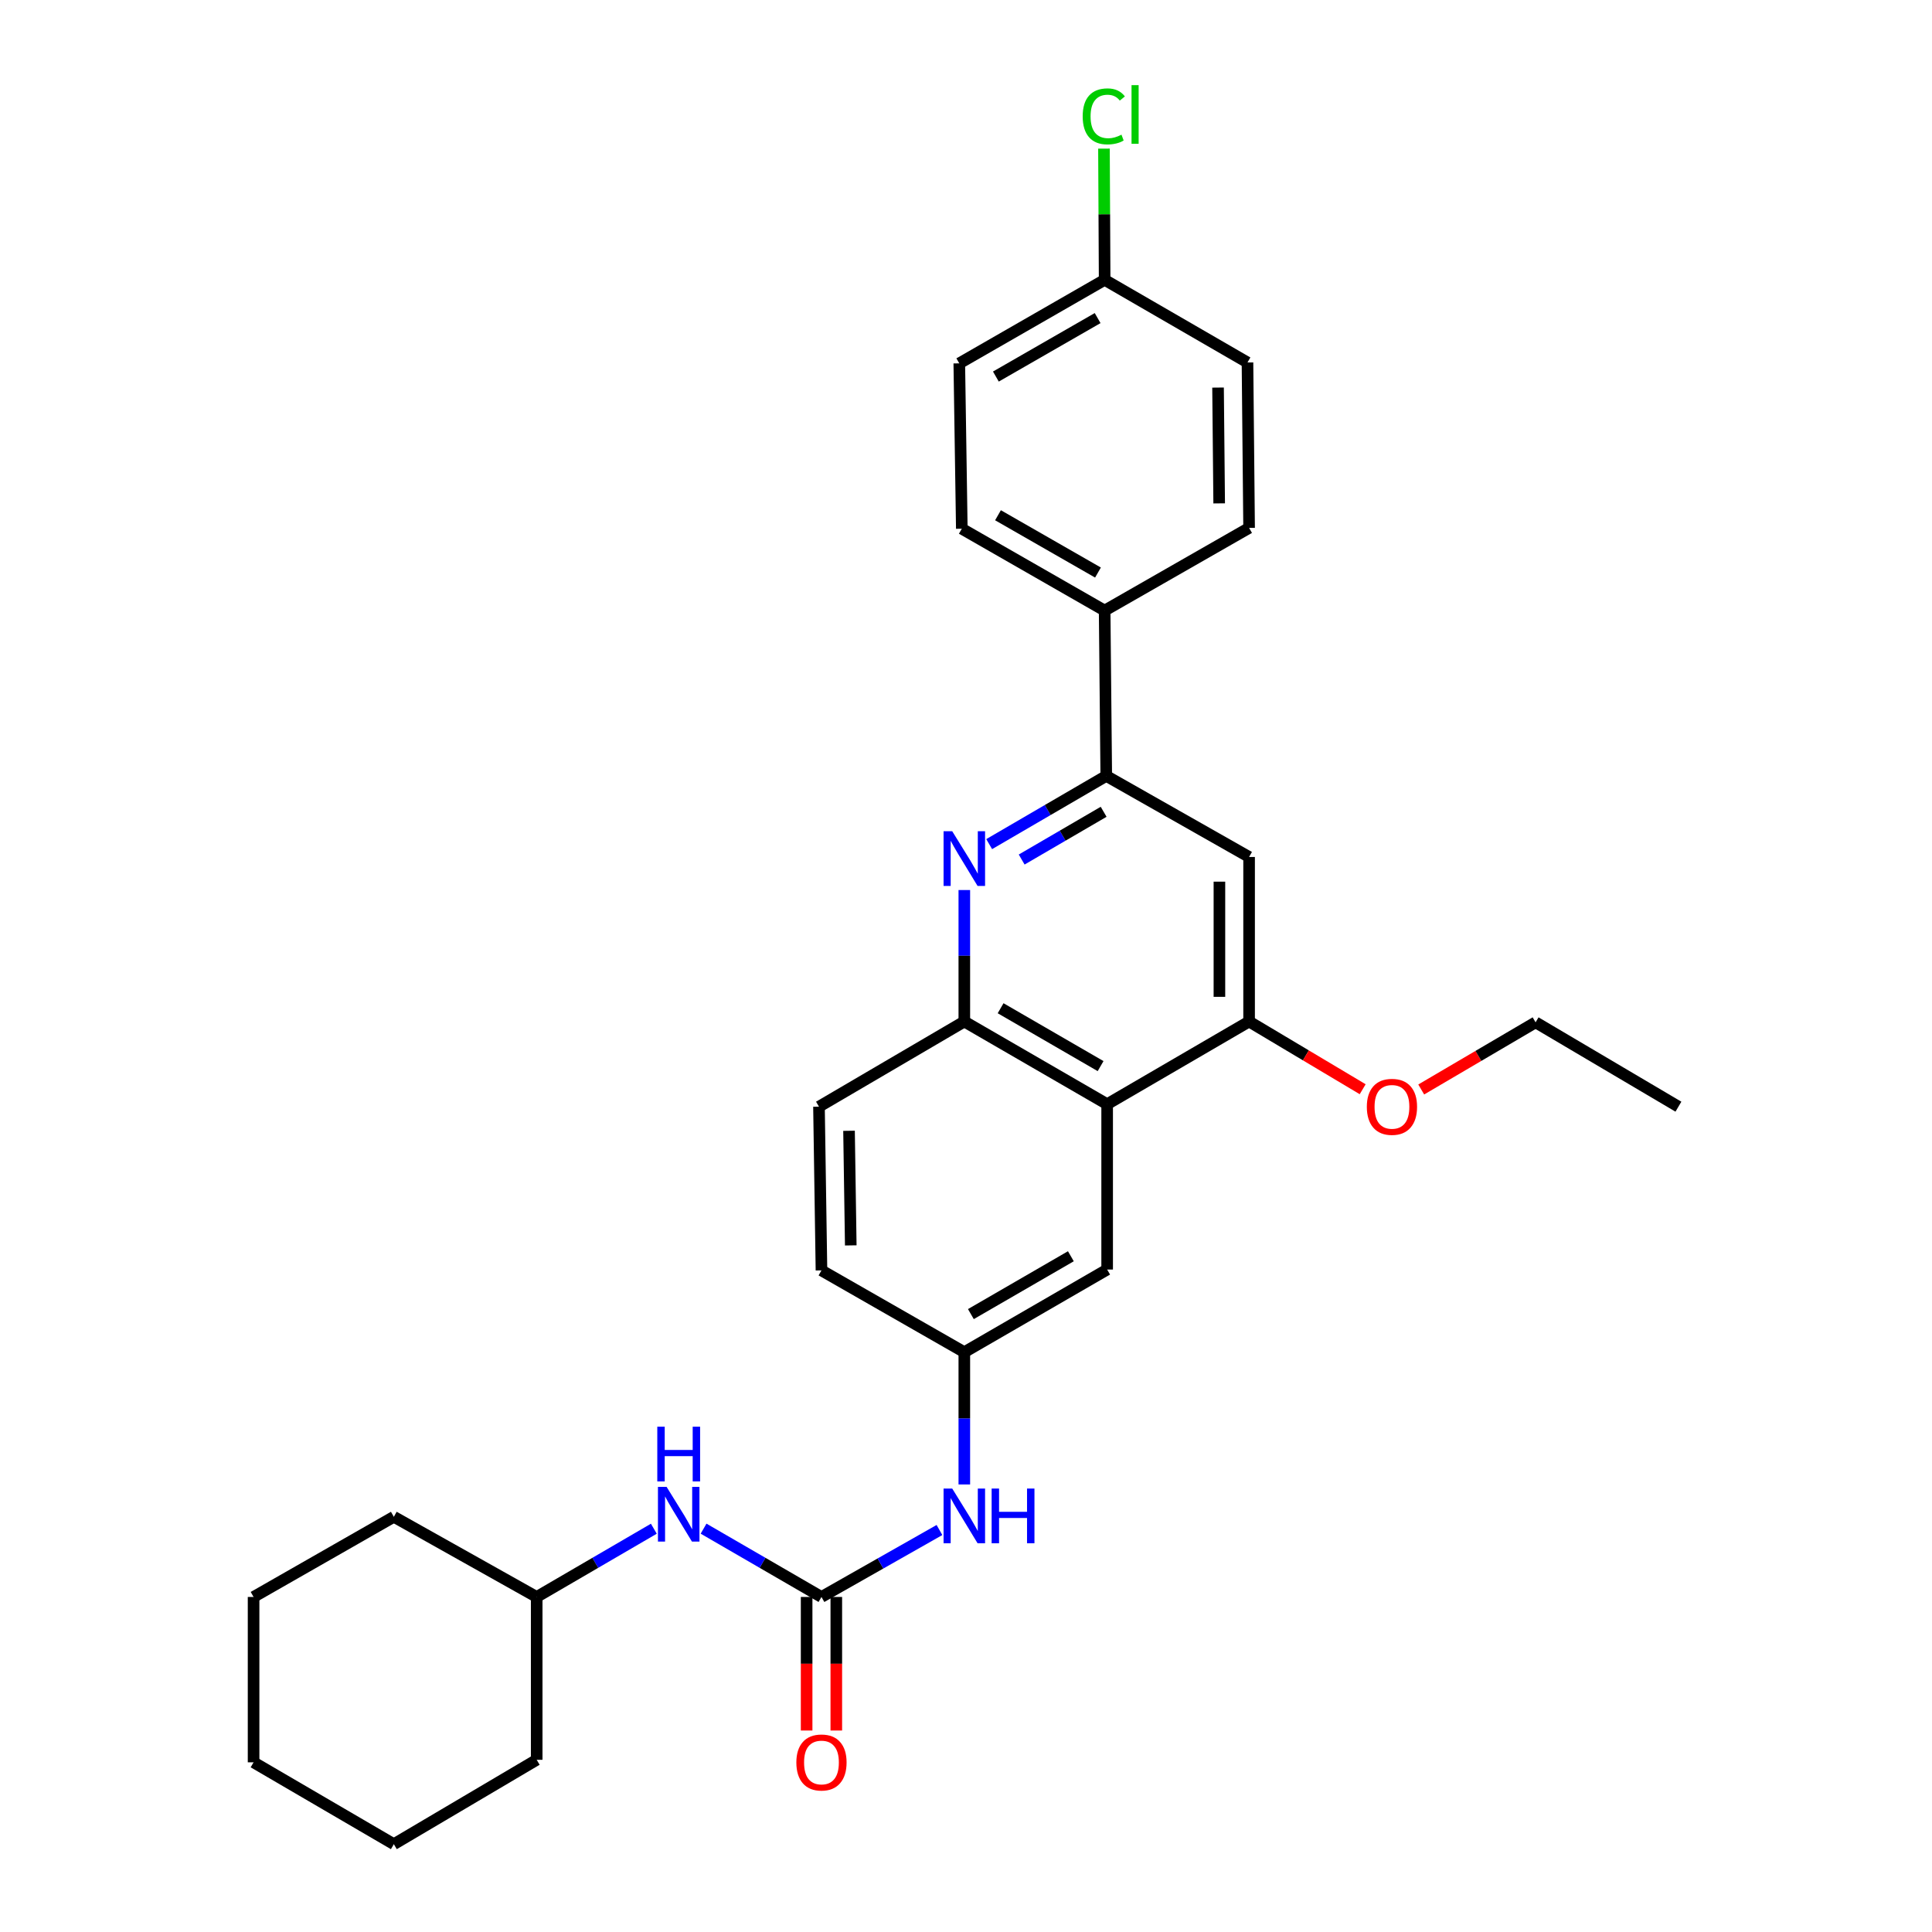 <?xml version='1.0' encoding='iso-8859-1'?>
<svg version='1.1' baseProfile='full'
              xmlns='http://www.w3.org/2000/svg'
                      xmlns:rdkit='http://www.rdkit.org/xml'
                      xmlns:xlink='http://www.w3.org/1999/xlink'
                  xml:space='preserve'
width='1000px' height='1000px' viewBox='0 0 1000 1000'>
<!-- END OF HEADER -->
<rect style='opacity:1.0;fill:#FFFFFF;stroke:none' width='1000' height='1000' x='0' y='0'> </rect>
<path class='bond-2' d='M 511.995,436.917 L 542.297,419.265' style='fill:none;fill-rule:evenodd;stroke:#0000FF;stroke-width:6px;stroke-linecap:butt;stroke-linejoin:miter;stroke-opacity:1' />
<path class='bond-2' d='M 542.297,419.265 L 572.599,401.613' style='fill:none;fill-rule:evenodd;stroke:#000000;stroke-width:6px;stroke-linecap:butt;stroke-linejoin:miter;stroke-opacity:1' />
<path class='bond-2' d='M 528.818,444.895 L 550.03,432.539' style='fill:none;fill-rule:evenodd;stroke:#0000FF;stroke-width:6px;stroke-linecap:butt;stroke-linejoin:miter;stroke-opacity:1' />
<path class='bond-2' d='M 550.03,432.539 L 571.241,420.182' style='fill:none;fill-rule:evenodd;stroke:#000000;stroke-width:6px;stroke-linecap:butt;stroke-linejoin:miter;stroke-opacity:1' />
<path class='bond-3' d='M 499.13,460.68 L 499.13,494.709' style='fill:none;fill-rule:evenodd;stroke:#0000FF;stroke-width:6px;stroke-linecap:butt;stroke-linejoin:miter;stroke-opacity:1' />
<path class='bond-3' d='M 499.13,494.709 L 499.13,528.737' style='fill:none;fill-rule:evenodd;stroke:#000000;stroke-width:6px;stroke-linecap:butt;stroke-linejoin:miter;stroke-opacity:1' />
<path class='bond-0' d='M 573.06,571.527 L 499.13,528.737' style='fill:none;fill-rule:evenodd;stroke:#000000;stroke-width:6px;stroke-linecap:butt;stroke-linejoin:miter;stroke-opacity:1' />
<path class='bond-0' d='M 569.666,551.814 L 517.914,521.861' style='fill:none;fill-rule:evenodd;stroke:#000000;stroke-width:6px;stroke-linecap:butt;stroke-linejoin:miter;stroke-opacity:1' />
<path class='bond-4' d='M 573.06,571.527 L 646.53,528.737' style='fill:none;fill-rule:evenodd;stroke:#000000;stroke-width:6px;stroke-linecap:butt;stroke-linejoin:miter;stroke-opacity:1' />
<path class='bond-9' d='M 573.06,571.527 L 573.06,657.115' style='fill:none;fill-rule:evenodd;stroke:#000000;stroke-width:6px;stroke-linecap:butt;stroke-linejoin:miter;stroke-opacity:1' />
<path class='bond-1' d='M 425.19,826.585 L 455.727,809.258' style='fill:none;fill-rule:evenodd;stroke:#000000;stroke-width:6px;stroke-linecap:butt;stroke-linejoin:miter;stroke-opacity:1' />
<path class='bond-1' d='M 455.727,809.258 L 486.264,791.932' style='fill:none;fill-rule:evenodd;stroke:#0000FF;stroke-width:6px;stroke-linecap:butt;stroke-linejoin:miter;stroke-opacity:1' />
<path class='bond-7' d='M 425.19,826.585 L 394.679,808.907' style='fill:none;fill-rule:evenodd;stroke:#000000;stroke-width:6px;stroke-linecap:butt;stroke-linejoin:miter;stroke-opacity:1' />
<path class='bond-7' d='M 394.679,808.907 L 364.169,791.23' style='fill:none;fill-rule:evenodd;stroke:#0000FF;stroke-width:6px;stroke-linecap:butt;stroke-linejoin:miter;stroke-opacity:1' />
<path class='bond-11' d='M 417.51,826.585 L 417.51,861.15' style='fill:none;fill-rule:evenodd;stroke:#000000;stroke-width:6px;stroke-linecap:butt;stroke-linejoin:miter;stroke-opacity:1' />
<path class='bond-11' d='M 417.51,861.15 L 417.51,895.714' style='fill:none;fill-rule:evenodd;stroke:#FF0000;stroke-width:6px;stroke-linecap:butt;stroke-linejoin:miter;stroke-opacity:1' />
<path class='bond-11' d='M 432.871,826.585 L 432.871,861.15' style='fill:none;fill-rule:evenodd;stroke:#000000;stroke-width:6px;stroke-linecap:butt;stroke-linejoin:miter;stroke-opacity:1' />
<path class='bond-11' d='M 432.871,861.15 L 432.871,895.714' style='fill:none;fill-rule:evenodd;stroke:#FF0000;stroke-width:6px;stroke-linecap:butt;stroke-linejoin:miter;stroke-opacity:1' />
<path class='bond-5' d='M 572.599,401.613 L 646.53,443.567' style='fill:none;fill-rule:evenodd;stroke:#000000;stroke-width:6px;stroke-linecap:butt;stroke-linejoin:miter;stroke-opacity:1' />
<path class='bond-8' d='M 572.599,401.613 L 571.763,316.034' style='fill:none;fill-rule:evenodd;stroke:#000000;stroke-width:6px;stroke-linecap:butt;stroke-linejoin:miter;stroke-opacity:1' />
<path class='bond-12' d='M 499.13,528.737 L 423.902,572.816' style='fill:none;fill-rule:evenodd;stroke:#000000;stroke-width:6px;stroke-linecap:butt;stroke-linejoin:miter;stroke-opacity:1' />
<path class='bond-16' d='M 646.53,528.737 L 675.924,546.26' style='fill:none;fill-rule:evenodd;stroke:#000000;stroke-width:6px;stroke-linecap:butt;stroke-linejoin:miter;stroke-opacity:1' />
<path class='bond-16' d='M 675.924,546.26 L 705.318,563.783' style='fill:none;fill-rule:evenodd;stroke:#FF0000;stroke-width:6px;stroke-linecap:butt;stroke-linejoin:miter;stroke-opacity:1' />
<path class='bond-29' d='M 646.53,528.737 L 646.53,443.567' style='fill:none;fill-rule:evenodd;stroke:#000000;stroke-width:6px;stroke-linecap:butt;stroke-linejoin:miter;stroke-opacity:1' />
<path class='bond-29' d='M 631.169,515.962 L 631.169,456.343' style='fill:none;fill-rule:evenodd;stroke:#000000;stroke-width:6px;stroke-linecap:butt;stroke-linejoin:miter;stroke-opacity:1' />
<path class='bond-6' d='M 499.13,768.353 L 499.13,734.121' style='fill:none;fill-rule:evenodd;stroke:#0000FF;stroke-width:6px;stroke-linecap:butt;stroke-linejoin:miter;stroke-opacity:1' />
<path class='bond-6' d='M 499.13,734.121 L 499.13,699.888' style='fill:none;fill-rule:evenodd;stroke:#000000;stroke-width:6px;stroke-linecap:butt;stroke-linejoin:miter;stroke-opacity:1' />
<path class='bond-21' d='M 338.427,791.265 L 308.108,808.925' style='fill:none;fill-rule:evenodd;stroke:#0000FF;stroke-width:6px;stroke-linecap:butt;stroke-linejoin:miter;stroke-opacity:1' />
<path class='bond-21' d='M 308.108,808.925 L 277.789,826.585' style='fill:none;fill-rule:evenodd;stroke:#000000;stroke-width:6px;stroke-linecap:butt;stroke-linejoin:miter;stroke-opacity:1' />
<path class='bond-13' d='M 571.763,316.034 L 497.832,273.662' style='fill:none;fill-rule:evenodd;stroke:#000000;stroke-width:6px;stroke-linecap:butt;stroke-linejoin:miter;stroke-opacity:1' />
<path class='bond-13' d='M 568.312,296.35 L 516.56,266.69' style='fill:none;fill-rule:evenodd;stroke:#000000;stroke-width:6px;stroke-linecap:butt;stroke-linejoin:miter;stroke-opacity:1' />
<path class='bond-14' d='M 571.763,316.034 L 646.53,273.244' style='fill:none;fill-rule:evenodd;stroke:#000000;stroke-width:6px;stroke-linecap:butt;stroke-linejoin:miter;stroke-opacity:1' />
<path class='bond-30' d='M 573.06,657.115 L 499.13,699.888' style='fill:none;fill-rule:evenodd;stroke:#000000;stroke-width:6px;stroke-linecap:butt;stroke-linejoin:miter;stroke-opacity:1' />
<path class='bond-30' d='M 554.278,650.235 L 502.526,680.176' style='fill:none;fill-rule:evenodd;stroke:#000000;stroke-width:6px;stroke-linecap:butt;stroke-linejoin:miter;stroke-opacity:1' />
<path class='bond-10' d='M 499.13,699.888 L 425.19,657.559' style='fill:none;fill-rule:evenodd;stroke:#000000;stroke-width:6px;stroke-linecap:butt;stroke-linejoin:miter;stroke-opacity:1' />
<path class='bond-15' d='M 423.902,572.816 L 425.19,657.559' style='fill:none;fill-rule:evenodd;stroke:#000000;stroke-width:6px;stroke-linecap:butt;stroke-linejoin:miter;stroke-opacity:1' />
<path class='bond-15' d='M 439.454,585.294 L 440.356,644.614' style='fill:none;fill-rule:evenodd;stroke:#000000;stroke-width:6px;stroke-linecap:butt;stroke-linejoin:miter;stroke-opacity:1' />
<path class='bond-18' d='M 497.832,273.662 L 496.527,188.073' style='fill:none;fill-rule:evenodd;stroke:#000000;stroke-width:6px;stroke-linecap:butt;stroke-linejoin:miter;stroke-opacity:1' />
<path class='bond-19' d='M 646.53,273.244 L 645.694,187.613' style='fill:none;fill-rule:evenodd;stroke:#000000;stroke-width:6px;stroke-linecap:butt;stroke-linejoin:miter;stroke-opacity:1' />
<path class='bond-19' d='M 631.044,260.549 L 630.459,200.607' style='fill:none;fill-rule:evenodd;stroke:#000000;stroke-width:6px;stroke-linecap:butt;stroke-linejoin:miter;stroke-opacity:1' />
<path class='bond-22' d='M 735.625,563.916 L 765.222,546.536' style='fill:none;fill-rule:evenodd;stroke:#FF0000;stroke-width:6px;stroke-linecap:butt;stroke-linejoin:miter;stroke-opacity:1' />
<path class='bond-22' d='M 765.222,546.536 L 794.819,529.155' style='fill:none;fill-rule:evenodd;stroke:#000000;stroke-width:6px;stroke-linecap:butt;stroke-linejoin:miter;stroke-opacity:1' />
<path class='bond-17' d='M 571.763,144.84 L 645.694,187.613' style='fill:none;fill-rule:evenodd;stroke:#000000;stroke-width:6px;stroke-linecap:butt;stroke-linejoin:miter;stroke-opacity:1' />
<path class='bond-20' d='M 571.763,144.84 L 571.587,110.885' style='fill:none;fill-rule:evenodd;stroke:#000000;stroke-width:6px;stroke-linecap:butt;stroke-linejoin:miter;stroke-opacity:1' />
<path class='bond-20' d='M 571.587,110.885 L 571.411,76.931' style='fill:none;fill-rule:evenodd;stroke:#00CC00;stroke-width:6px;stroke-linecap:butt;stroke-linejoin:miter;stroke-opacity:1' />
<path class='bond-31' d='M 571.763,144.84 L 496.527,188.073' style='fill:none;fill-rule:evenodd;stroke:#000000;stroke-width:6px;stroke-linecap:butt;stroke-linejoin:miter;stroke-opacity:1' />
<path class='bond-31' d='M 568.131,164.644 L 515.466,194.907' style='fill:none;fill-rule:evenodd;stroke:#000000;stroke-width:6px;stroke-linecap:butt;stroke-linejoin:miter;stroke-opacity:1' />
<path class='bond-23' d='M 277.789,826.585 L 203.85,785.093' style='fill:none;fill-rule:evenodd;stroke:#000000;stroke-width:6px;stroke-linecap:butt;stroke-linejoin:miter;stroke-opacity:1' />
<path class='bond-24' d='M 277.789,826.585 L 277.789,910.868' style='fill:none;fill-rule:evenodd;stroke:#000000;stroke-width:6px;stroke-linecap:butt;stroke-linejoin:miter;stroke-opacity:1' />
<path class='bond-25' d='M 794.819,529.155 L 868.749,572.816' style='fill:none;fill-rule:evenodd;stroke:#000000;stroke-width:6px;stroke-linecap:butt;stroke-linejoin:miter;stroke-opacity:1' />
<path class='bond-26' d='M 203.85,785.093 L 131.251,826.585' style='fill:none;fill-rule:evenodd;stroke:#000000;stroke-width:6px;stroke-linecap:butt;stroke-linejoin:miter;stroke-opacity:1' />
<path class='bond-27' d='M 277.789,910.868 L 203.85,954.545' style='fill:none;fill-rule:evenodd;stroke:#000000;stroke-width:6px;stroke-linecap:butt;stroke-linejoin:miter;stroke-opacity:1' />
<path class='bond-32' d='M 131.251,826.585 L 131.251,912.174' style='fill:none;fill-rule:evenodd;stroke:#000000;stroke-width:6px;stroke-linecap:butt;stroke-linejoin:miter;stroke-opacity:1' />
<path class='bond-28' d='M 203.85,954.545 L 131.251,912.174' style='fill:none;fill-rule:evenodd;stroke:#000000;stroke-width:6px;stroke-linecap:butt;stroke-linejoin:miter;stroke-opacity:1' />
<path  class='atom-0' d='M 492.87 430.252
L 502.15 445.252
Q 503.07 446.732, 504.55 449.412
Q 506.03 452.092, 506.11 452.252
L 506.11 430.252
L 509.87 430.252
L 509.87 458.572
L 505.99 458.572
L 496.03 442.172
Q 494.87 440.252, 493.63 438.052
Q 492.43 435.852, 492.07 435.172
L 492.07 458.572
L 488.39 458.572
L 488.39 430.252
L 492.87 430.252
' fill='#0000FF'/>
<path  class='atom-7' d='M 492.87 770.472
L 502.15 785.472
Q 503.07 786.952, 504.55 789.632
Q 506.03 792.312, 506.11 792.472
L 506.11 770.472
L 509.87 770.472
L 509.87 798.792
L 505.99 798.792
L 496.03 782.392
Q 494.87 780.472, 493.63 778.272
Q 492.43 776.072, 492.07 775.392
L 492.07 798.792
L 488.39 798.792
L 488.39 770.472
L 492.87 770.472
' fill='#0000FF'/>
<path  class='atom-7' d='M 513.27 770.472
L 517.11 770.472
L 517.11 782.512
L 531.59 782.512
L 531.59 770.472
L 535.43 770.472
L 535.43 798.792
L 531.59 798.792
L 531.59 785.712
L 517.11 785.712
L 517.11 798.792
L 513.27 798.792
L 513.27 770.472
' fill='#0000FF'/>
<path  class='atom-8' d='M 345.034 769.61
L 354.314 784.61
Q 355.234 786.09, 356.714 788.77
Q 358.194 791.45, 358.274 791.61
L 358.274 769.61
L 362.034 769.61
L 362.034 797.93
L 358.154 797.93
L 348.194 781.53
Q 347.034 779.61, 345.794 777.41
Q 344.594 775.21, 344.234 774.53
L 344.234 797.93
L 340.554 797.93
L 340.554 769.61
L 345.034 769.61
' fill='#0000FF'/>
<path  class='atom-8' d='M 340.214 738.458
L 344.054 738.458
L 344.054 750.498
L 358.534 750.498
L 358.534 738.458
L 362.374 738.458
L 362.374 766.778
L 358.534 766.778
L 358.534 753.698
L 344.054 753.698
L 344.054 766.778
L 340.214 766.778
L 340.214 738.458
' fill='#0000FF'/>
<path  class='atom-12' d='M 412.19 912.254
Q 412.19 905.454, 415.55 901.654
Q 418.91 897.854, 425.19 897.854
Q 431.47 897.854, 434.83 901.654
Q 438.19 905.454, 438.19 912.254
Q 438.19 919.134, 434.79 923.054
Q 431.39 926.934, 425.19 926.934
Q 418.95 926.934, 415.55 923.054
Q 412.19 919.174, 412.19 912.254
M 425.19 923.734
Q 429.51 923.734, 431.83 920.854
Q 434.19 917.934, 434.19 912.254
Q 434.19 906.694, 431.83 903.894
Q 429.51 901.054, 425.19 901.054
Q 420.87 901.054, 418.51 903.854
Q 416.19 906.654, 416.19 912.254
Q 416.19 917.974, 418.51 920.854
Q 420.87 923.734, 425.19 923.734
' fill='#FF0000'/>
<path  class='atom-17' d='M 707.47 572.896
Q 707.47 566.096, 710.83 562.296
Q 714.19 558.496, 720.47 558.496
Q 726.75 558.496, 730.11 562.296
Q 733.47 566.096, 733.47 572.896
Q 733.47 579.776, 730.07 583.696
Q 726.67 587.576, 720.47 587.576
Q 714.23 587.576, 710.83 583.696
Q 707.47 579.816, 707.47 572.896
M 720.47 584.376
Q 724.79 584.376, 727.11 581.496
Q 729.47 578.576, 729.47 572.896
Q 729.47 567.336, 727.11 564.536
Q 724.79 561.696, 720.47 561.696
Q 716.15 561.696, 713.79 564.496
Q 711.47 567.296, 711.47 572.896
Q 711.47 578.616, 713.79 581.496
Q 716.15 584.376, 720.47 584.376
' fill='#FF0000'/>
<path  class='atom-21' d='M 560.399 60.231
Q 560.399 53.191, 563.679 49.511
Q 566.999 45.791, 573.279 45.791
Q 579.119 45.791, 582.239 49.911
L 579.599 52.071
Q 577.319 49.071, 573.279 49.071
Q 568.999 49.071, 566.719 51.951
Q 564.479 54.791, 564.479 60.231
Q 564.479 65.831, 566.799 68.711
Q 569.159 71.591, 573.719 71.591
Q 576.839 71.591, 580.479 69.711
L 581.599 72.711
Q 580.119 73.671, 577.879 74.231
Q 575.639 74.791, 573.159 74.791
Q 566.999 74.791, 563.679 71.031
Q 560.399 67.271, 560.399 60.231
' fill='#00CC00'/>
<path  class='atom-21' d='M 585.679 44.071
L 589.359 44.071
L 589.359 74.431
L 585.679 74.431
L 585.679 44.071
' fill='#00CC00'/>
</svg>
